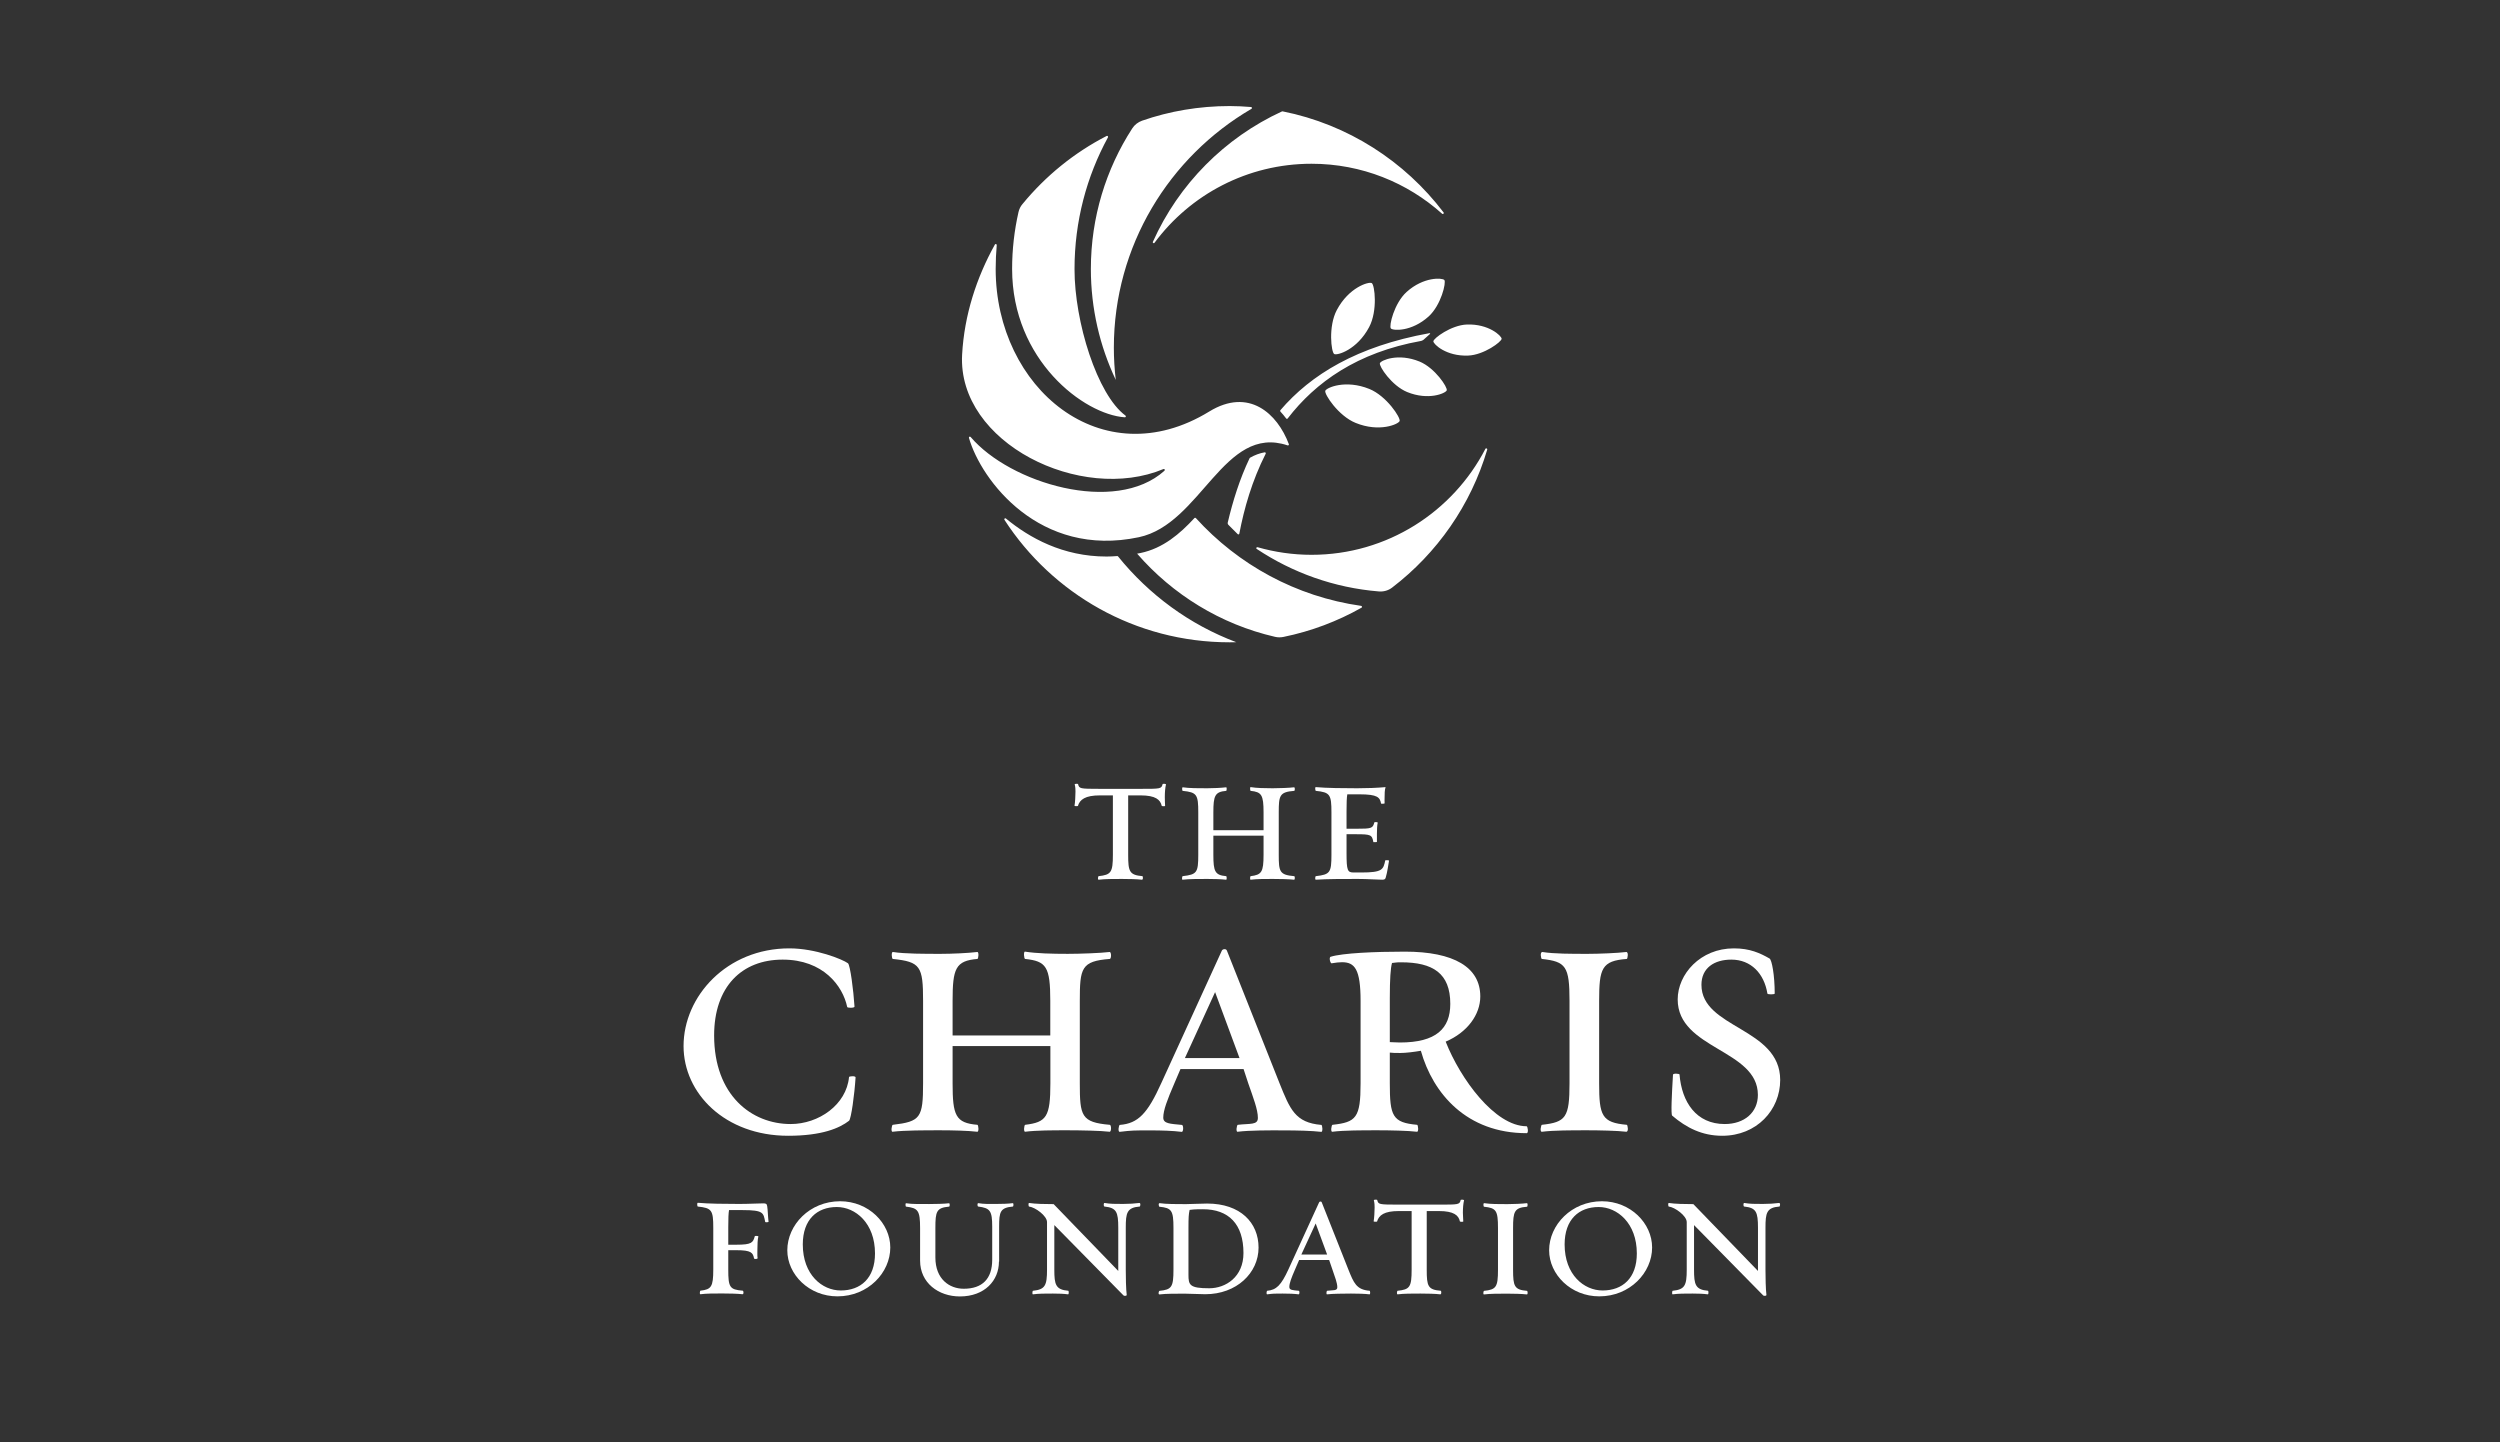 <?xml version="1.0" encoding="utf-8"?>
<!-- Generator: Adobe Illustrator 28.1.0, SVG Export Plug-In . SVG Version: 6.00 Build 0)  -->
<svg version="1.1" id="Layer_1" xmlns="http://www.w3.org/2000/svg" xmlns:xlink="http://www.w3.org/1999/xlink" x="0px" y="0px"
	 viewBox="0 0 260 150" style="enable-background:new 0 0 260 150;" xml:space="preserve">
<rect x="0" y="0" width="260" height="150" fill="#333333" stroke="none"/>
<style type="text/css">
	.st0{fill:#FFFFFF;}
</style>
<path class="st0" d="M129.96,47.65c0.01-0.02,0.03-0.04,0.05-0.05c0.49-0.28,1-0.47,1.52-0.56c0.08-0.01,0.14,0.08,0.1,0.15
	c-1.42,2.8-2.25,5.72-2.74,8.31c-0.02,0.08-0.11,0.11-0.17,0.05l-0.98-0.98c-0.05-0.05-0.07-0.13-0.06-0.2
	C128.21,52.12,128.92,49.83,129.96,47.65z M148.66,34.65c-7.53,1.36-12.34,4.32-15.5,8.01c-0.03,0.04-0.03,0.1,0,0.14
	c0.21,0.23,0.41,0.46,0.6,0.72c0.04,0.05,0.12,0.06,0.16,0c2.88-3.75,7.23-6.87,13.86-8.06c0.05-0.01,0.16-0.04,0.25-0.11
	c0.08-0.06,0.61-0.55,0.68-0.61C148.76,34.7,148.74,34.64,148.66,34.65z M141.56,63.01c-6.77-0.96-12.8-4.29-17.19-9.13
	c-0.04-0.04-0.11-0.04-0.15,0c-1.51,1.64-3.26,3.14-5.59,3.63c-0.13,0.03-0.25,0.05-0.37,0.07c3.69,4.25,8.67,7.34,14.34,8.65
	c0.29,0.07,0.59,0.07,0.88,0.01c2.89-0.59,5.63-1.63,8.12-3.04C141.68,63.16,141.66,63.03,141.56,63.01z M144.78,61.11
	c-0.39,0.3-0.88,0.44-1.37,0.4c-4.67-0.38-9.01-1.96-12.71-4.42c-0.1-0.06-0.03-0.21,0.09-0.18c1.78,0.51,3.66,0.79,5.61,0.79
	c7.87,0,14.7-4.48,18.08-11.02c0.06-0.11,0.22-0.04,0.19,0.08C152.97,52.53,149.45,57.54,144.78,61.11z M128.58,66.79
	c-0.23,0.01-0.46,0.01-0.7,0.01c-9.82,0-18.45-5.07-23.42-12.74c-0.06-0.1,0.06-0.21,0.15-0.14c2.45,2.02,5.93,3.96,10.47,3.96
	c0.37,0,0.74-0.02,1.12-0.05c0.03,0,0.06,0.01,0.08,0.04C119.5,61.86,123.73,64.97,128.58,66.79z M117.05,43.22
	c0.08,0.06,0.03,0.19-0.07,0.18c-4.25-0.29-11.72-5.94-11.72-15.43c0-2.03,0.23-4,0.66-5.9c0.07-0.31,0.21-0.61,0.42-0.85
	c2.4-2.92,5.37-5.34,8.75-7.08c0.09-0.05,0.18,0.05,0.14,0.14c-2.22,4.07-3.48,8.74-3.48,13.7
	C111.74,33.46,114.11,41.06,117.05,43.22z M113.45,27.97c0-5.38,1.58-10.4,4.3-14.61c0.24-0.38,0.61-0.66,1.03-0.81
	c2.85-0.99,5.92-1.52,9.11-1.52c0.75,0,1.48,0.04,2.22,0.1c0.1,0.01,0.13,0.14,0.04,0.19c-8.55,4.99-14.31,14.25-14.31,24.84
	c0,1.13,0.07,2.25,0.2,3.35C114.38,36,113.45,32.09,113.45,27.97z M120.07,25.25c-0.07,0.1-0.22,0.01-0.17-0.1
	c2.68-5.99,7.47-10.82,13.42-13.56c0.02-0.01,0.04-0.01,0.07-0.01c6.8,1.36,12.7,5.19,16.74,10.51c0.08,0.1-0.05,0.22-0.15,0.14
	c-3.6-3.23-8.36-5.2-13.58-5.2C129.71,17.03,123.77,20.26,120.07,25.25z M121,48.78c-8.56,3.59-21.44-2.7-20.94-11.9
	c0.23-4.14,1.5-8.01,3.41-11.45c0.05-0.1,0.2-0.05,0.19,0.06c-0.07,0.82-0.11,1.65-0.11,2.49c0,12.37,11.05,21.66,22.21,14.82
	c4.13-2.53,7.09,0.22,8.28,3.39c0.03,0.08-0.05,0.16-0.13,0.13c-6.64-2.23-8.97,8.17-15.47,9.55c-10.32,2.19-16.41-5.93-17.67-10.33
	c-0.03-0.11,0.1-0.18,0.18-0.09c4.08,4.8,15.03,8.1,20.14,3.52C121.2,48.87,121.11,48.74,121,48.78z M139.03,32.24
	c-0.91,1.71-0.58,4.41-0.27,4.58c0.32,0.17,2.38-0.44,3.63-2.8c0.91-1.71,0.58-4.41,0.27-4.58S140.28,29.88,139.03,32.24z
	 M146.28,30.37c-1.29,1.17-1.85,3.55-1.63,3.79c0.22,0.24,2.15,0.36,3.93-1.25c1.29-1.17,1.85-3.55,1.63-3.79
	C150,28.89,148.06,28.76,146.28,30.37z M143.51,37.77c-0.12,0.3,1.22,2.34,2.83,3c2.23,0.91,4,0.13,4.12-0.17s-1.22-2.34-2.83-3
	C145.41,36.69,143.63,37.47,143.51,37.77z M137.83,40.64c-0.13,0.33,1.35,2.61,3.15,3.34c2.47,1.01,4.45,0.14,4.58-0.19
	s-1.35-2.61-3.15-3.34C139.94,39.45,137.97,40.31,137.83,40.64z M152.56,33.75c-1.65,0.06-3.5,1.45-3.49,1.75
	c0.01,0.3,1.34,1.57,3.61,1.48c1.65-0.06,3.5-1.45,3.49-1.75C156.16,34.93,154.83,33.67,152.56,33.75z"/>
<g>
	<path class="st0" d="M81.97,118.12c-6.56,0-10.88-4.4-10.88-9.33c0-5.19,4.51-10.16,11-10.16c2.73,0,5.54,1.14,6.1,1.55
		c0.23,0.19,0.57,2.77,0.68,4.51c0,0.15-0.72,0.15-0.76,0.04c-0.46-2.2-2.5-4.93-6.71-4.93c-4.25,0-7.13,2.81-7.13,7.89
		c0,6.22,3.9,9.21,7.96,9.21c2.92,0,5.8-2.01,6.07-4.89c0-0.08,0.68-0.15,0.68,0.04c-0.11,1.78-0.46,4.32-0.68,4.51
		C87.32,117.32,85.5,118.12,81.97,118.12z"/>
	<path class="st0" d="M106.62,117.7c-0.19,0.04-0.11-0.72,0-0.72c2.2-0.27,2.62-0.8,2.62-4.32v-3.87H99.07v3.87
		c0,3.34,0.3,4.13,2.58,4.32c0.11,0,0.19,0.8-0.04,0.72c-0.91-0.11-2.58-0.15-3.79-0.15c-1.63,0-3.75,0-4.97,0.15
		c-0.23,0.08-0.11-0.72,0-0.72c2.88-0.34,3.15-0.72,3.15-4.32v-8.57c0-3.6-0.27-4.06-3.15-4.36c-0.11,0-0.19-0.8,0.04-0.72
		c1.18,0.19,3.3,0.19,4.93,0.19c1.21,0,2.88-0.08,3.79-0.19c0.23-0.08,0.15,0.72,0.04,0.72c-2.27,0.19-2.58,0.99-2.58,4.36v3.6
		h10.16v-3.6c0-3.56-0.42-4.13-2.62-4.36c-0.11,0-0.19-0.8,0-0.76c1.18,0.19,2.81,0.23,4.44,0.23c1.25,0,3.45-0.08,4.32-0.19
		c0.23-0.08,0.23,0.72,0.04,0.72c-2.96,0.23-3.11,0.95-3.11,4.36v8.57c0,3.41,0.15,4.06,3.11,4.32c0.19,0,0.19,0.8-0.04,0.72
		c-0.87-0.11-3.07-0.15-4.32-0.15C109.43,117.55,107.83,117.55,106.62,117.7z"/>
	<path class="st0" d="M128.73,117.7c-0.23,0.08-0.11-0.72,0-0.72c1.29-0.15,2.09,0.04,2.09-0.72c0-0.87-0.49-2.12-0.99-3.56
		l-0.5-1.52h-6.56l-0.65,1.52c-0.72,1.67-1.14,2.77-1.14,3.53c0,0.64,0.72,0.64,1.93,0.76c0.19,0,0.19,0.8-0.04,0.72
		c-0.87-0.11-2.05-0.15-3.26-0.15c-1.63,0-1.9,0-3.15,0.15c-0.23,0.04-0.11-0.72,0-0.72c1.9-0.15,2.88-1.17,4.32-4.36l6.29-13.76
		c0.08-0.19,0.46-0.23,0.53,0l5.46,13.76c1.1,2.73,1.63,4.13,4.36,4.36c0.11,0,0.19,0.8-0.04,0.72c-0.91-0.11-2.54-0.15-3.79-0.15
		C131.99,117.55,129.94,117.55,128.73,117.7z M123.23,110.04h5.68l-2.54-6.86L123.23,110.04z"/>
	<path class="st0" d="M145.64,109.51c-0.57,0-0.76,0-1.1-0.04v3.19c0,3.41,0.27,4.09,2.84,4.32c0.11,0,0.19,0.8-0.04,0.72
		c-0.87-0.11-2.81-0.15-4.02-0.15c-1.67,0-3.53,0-4.74,0.15c-0.23,0.08-0.11-0.72,0-0.72c2.46-0.27,2.92-0.72,2.92-4.32v-8.57
		c0-3.3-0.61-4.02-1.93-4.02c-0.3,0-0.64,0.04-1.06,0.11c-0.15,0.08-0.34-0.64-0.11-0.68c1.21-0.38,4.59-0.53,7.7-0.53
		c5.12,0,7.85,1.63,7.85,4.66c0,1.9-1.36,3.75-3.6,4.7c1.52,3.87,5.12,8.8,8.42,8.8c0.11,0,0.23,0.72,0,0.72
		c-6.22,0-9.74-4.1-11-8.57C147.08,109.4,146.21,109.51,145.64,109.51z M144.77,100.15c-0.15,0.53-0.23,1.63-0.23,3.68v4.55
		c0.34,0,0.57,0.04,1.06,0.04c3.75,0,5.23-1.44,5.23-4.02c0-3.19-1.82-4.32-5.12-4.32C145.3,100.07,145.18,100.11,144.77,100.15z"/>
	<path class="st0" d="M165.13,117.55c-1.71,0-3.53,0-4.74,0.15c-0.3,0.08-0.11-0.72-0.04-0.72c2.5-0.27,2.88-0.76,2.88-4.32v-8.57
		c0-3.6-0.38-4.09-2.88-4.36c-0.08,0-0.23-0.76,0.08-0.72c1.17,0.19,2.99,0.19,4.7,0.19c1.14,0,3.11-0.08,3.98-0.19
		c0.3-0.04,0.15,0.72,0.08,0.72c-2.62,0.19-2.88,0.99-2.88,4.36v8.57c0,3.37,0.27,4.09,2.88,4.32c0.08,0,0.23,0.76-0.08,0.72
		C168.24,117.59,166.27,117.55,165.13,117.55z"/>
	<path class="st0" d="M173.91,116.03c-0.15-0.11-0.04-2.24,0.08-4.25c0-0.19,0.68-0.11,0.68-0.04c0.23,2.88,1.74,5.16,4.7,5.16
		c2.05,0,3.45-1.21,3.45-3.03c0-4.74-8.34-4.74-8.34-9.93c0-2.62,2.35-5.31,5.84-5.31c1.67,0,2.73,0.49,3.72,1.06
		c0.23,0.15,0.53,1.71,0.53,3.64c0,0.11-0.76,0.11-0.76,0c-0.34-2.09-1.71-3.53-3.75-3.53c-1.78,0-3.11,0.87-3.11,2.62
		c0,4.55,8.19,4.44,8.19,9.9c0,3.11-2.43,5.8-6.03,5.8C177.02,118.12,175.39,117.29,173.91,116.03z"/>
</g>
<g>
	<path class="st0" d="M77.24,125.85h-1.42c-0.06,0.33-0.08,0.87-0.08,1.77v1.83h0.85c1.58,0,1.73-0.21,1.91-0.89
		c0.02-0.04,0.39-0.04,0.37,0.04c-0.08,0.25-0.1,0.9-0.1,1.31c0,0.19-0.02,0.79,0.02,0.92c0.04,0.12-0.35,0.15-0.37,0.04
		c-0.12-0.58-0.27-0.85-1.83-0.85h-0.85v2.02c0,1.83,0.14,2.08,1.5,2.19c0.1,0,0.13,0.39-0.02,0.37c-0.44-0.06-1.5-0.08-2.12-0.08
		c-0.83,0-1.64,0-2.25,0.08c-0.12,0.04-0.06-0.37,0-0.37c1.12-0.13,1.33-0.4,1.33-2.19v-4.35c0-1.83-0.15-2.06-1.62-2.21
		c-0.04,0-0.1-0.4,0.02-0.39c1.08,0.1,2.83,0.12,4.29,0.12c1.04,0,1.98-0.06,2.52-0.06c0.25,0,0.37,0.04,0.4,0.31
		c0.06,0.33,0.08,1.21,0.14,1.6c0,0.06-0.33,0.08-0.35,0.02C79.39,126.14,79.43,125.85,77.24,125.85z"/>
	<path class="st0" d="M81.88,130.03c0-2.64,2.33-5.1,5.49-5.1c2.97,0,5.22,2.29,5.22,4.81c0,2.62-2.31,5.08-5.49,5.08
		C84.15,134.83,81.88,132.55,81.88,130.03z M83.49,129.42c0,3.16,2.02,4.79,3.95,4.79c2.06,0,3.56-1.27,3.56-3.85
		c0-3.16-2.04-4.83-3.97-4.83C84.98,125.53,83.49,126.82,83.49,129.42z"/>
	<path class="st0" d="M103.89,131.21c0,1.96-1.48,3.62-4.06,3.62c-2.23,0-4.14-1.41-4.14-3.72v-3.39c0-1.83-0.21-2.08-1.46-2.23
		c-0.06,0-0.1-0.39,0.02-0.35c0.6,0.1,1.52,0.08,2.39,0.08c0.62,0,1.58-0.02,2.04-0.08c0.12-0.04,0.12,0.35,0.02,0.35
		c-1.31,0.12-1.42,0.5-1.42,2.23v3.06c0,2.25,1.46,3.25,2.95,3.25c1.94,0,2.96-1.04,2.96-3.02v-3.43c0-1.66-0.21-1.94-1.46-2.1
		c-0.1-0.02-0.1-0.39,0.02-0.35c0.6,0.1,1.04,0.08,1.89,0.08c0.6,0,1.23-0.02,1.67-0.08c0.15-0.02,0.08,0.35,0.04,0.35
		c-1.33,0.12-1.44,0.54-1.44,2.1V131.21z"/>
	<path class="st0" d="M117.08,132.05c0,0.71,0.02,2.02,0.1,2.64c0,0.06-0.23,0.14-0.35,0.02l-7.18-7.3v4.64
		c0,1.54,0.13,2.08,1.46,2.19c0.04,0,0.08,0.4-0.04,0.37c-0.44-0.06-0.96-0.08-1.56-0.08c-0.85,0-1.46,0-2.08,0.08
		c-0.1,0.02-0.06-0.37,0-0.37c1.27-0.13,1.46-0.56,1.46-2.19v-4.95c0-0.65-1.21-1.54-1.87-1.62c-0.06,0-0.1-0.4,0.02-0.37
		c0.6,0.1,1.71,0.12,2.54,0.12l6.72,6.95v-4.49c0-1.66-0.19-2.08-1.44-2.21c-0.1-0.02-0.1-0.4,0.02-0.37c0.58,0.1,1.06,0.1,1.91,0.1
		c0.62,0,1.27-0.04,1.69-0.1c0.19-0.02,0.1,0.37,0.06,0.37c-1.35,0.1-1.46,0.67-1.46,2.21V132.05z"/>
	<path class="st0" d="M123.2,134.54c-0.85,0-2,0-2.6,0.08c-0.19,0.02-0.08-0.37-0.02-0.37c1.27-0.13,1.46-0.39,1.46-2.19v-4.35
		c0-1.83-0.19-2.08-1.46-2.21c-0.06,0-0.15-0.4,0.04-0.37c0.58,0.1,1.85,0.1,2.71,0.1c0.35,0,1.69-0.06,2.21-0.06
		c3.47,0,5.35,2,5.35,4.58c0,2.64-2.29,4.85-5.54,4.85C124.85,134.59,123.54,134.54,123.2,134.54z M123.72,125.83
		c-0.1,0.46-0.12,0.77-0.12,1.87v4.87c0,1.06,0.1,1.41,2.16,1.41c1.71,0,3.56-1.17,3.56-3.66c0-3.02-1.54-4.56-4.22-4.56
		C124.14,125.76,123.95,125.8,123.72,125.83z"/>
	<path class="st0" d="M138.02,134.61c-0.12,0.04-0.06-0.37,0-0.37c0.65-0.08,1.06,0.02,1.06-0.37c0-0.44-0.25-1.08-0.5-1.81
		l-0.35-1.02h-3.12l-0.44,1.02c-0.37,0.85-0.58,1.4-0.58,1.79c0,0.33,0.37,0.33,0.98,0.39c0.1,0,0.1,0.4-0.02,0.37
		c-0.44-0.06-1.04-0.08-1.66-0.08c-0.83,0-0.96,0-1.6,0.08c-0.12,0.02-0.06-0.37,0-0.37c0.96-0.08,1.46-0.6,2.2-2.21l3.2-6.99
		c0.04-0.1,0.23-0.12,0.27,0l2.77,6.99c0.56,1.39,0.83,2.1,2.21,2.21c0.06,0,0.1,0.4-0.02,0.37c-0.46-0.06-1.29-0.08-1.92-0.08
		C139.67,134.54,138.63,134.54,138.02,134.61z M135.34,130.47h2.68l-1.19-3.23L135.34,130.47z"/>
	<path class="st0" d="M152.18,127.03c0,0.06-0.35,0.04-0.35,0c-0.13-0.64-0.64-1.08-2.18-1.08h-1.27v6.1c0,1.71,0.12,2.08,1.46,2.19
		c0.06,0,0.1,0.39-0.06,0.37c-0.44-0.06-1.43-0.08-2.04-0.08c-0.83,0-1.77,0-2.37,0.08c-0.15,0.04-0.08-0.37-0.02-0.37
		c1.27-0.13,1.46-0.39,1.46-2.19v-6.1h-1.35c-1.48,0-2.06,0.42-2.25,1.1c-0.08,0.02-0.37,0.02-0.35-0.04
		c0.06-0.31,0.1-1.04,0.1-1.44c0-0.15,0-0.44-0.08-0.75c-0.02-0.06,0.33-0.08,0.35-0.02c0.12,0.46,0.15,0.48,2.23,0.48h4.18
		c2.06,0,2.16,0,2.27-0.48c0.02-0.06,0.39-0.04,0.35,0.04c-0.08,0.31-0.12,0.81-0.12,1.29
		C152.16,126.35,152.16,126.84,152.18,127.03z"/>
	<path class="st0" d="M156.76,134.54c-0.87,0-1.79,0-2.41,0.08c-0.15,0.04-0.06-0.37-0.02-0.37c1.27-0.13,1.46-0.39,1.46-2.19v-4.35
		c0-1.83-0.19-2.08-1.46-2.21c-0.04,0-0.12-0.39,0.04-0.37c0.6,0.1,1.52,0.1,2.39,0.1c0.58,0,1.58-0.04,2.02-0.1
		c0.15-0.02,0.08,0.37,0.04,0.37c-1.33,0.1-1.46,0.5-1.46,2.21v4.35c0,1.71,0.13,2.08,1.46,2.19c0.04,0,0.12,0.39-0.04,0.37
		C158.34,134.56,157.34,134.54,156.76,134.54z"/>
	<path class="st0" d="M161.11,130.03c0-2.64,2.33-5.1,5.49-5.1c2.97,0,5.22,2.29,5.22,4.81c0,2.62-2.31,5.08-5.49,5.08
		C163.38,134.83,161.11,132.55,161.11,130.03z M162.72,129.42c0,3.16,2.02,4.79,3.95,4.79c2.06,0,3.56-1.27,3.56-3.85
		c0-3.16-2.04-4.83-3.97-4.83C164.21,125.53,162.72,126.82,162.72,129.42z"/>
	<path class="st0" d="M183.61,132.05c0,0.71,0.02,2.02,0.1,2.64c0,0.06-0.23,0.14-0.35,0.02l-7.18-7.3v4.64
		c0,1.54,0.13,2.08,1.46,2.19c0.04,0,0.08,0.4-0.04,0.37c-0.44-0.06-0.96-0.08-1.56-0.08c-0.85,0-1.46,0-2.08,0.08
		c-0.1,0.02-0.06-0.37,0-0.37c1.27-0.13,1.46-0.56,1.46-2.19v-4.95c0-0.65-1.21-1.54-1.87-1.62c-0.06,0-0.1-0.4,0.02-0.37
		c0.6,0.1,1.71,0.12,2.54,0.12l6.72,6.95v-4.49c0-1.66-0.19-2.08-1.44-2.21c-0.1-0.02-0.1-0.4,0.02-0.37c0.58,0.1,1.06,0.1,1.91,0.1
		c0.62,0,1.27-0.04,1.69-0.1c0.19-0.02,0.1,0.37,0.06,0.37c-1.35,0.1-1.46,0.67-1.46,2.21V132.05z"/>
</g>
<g>
	<g>
		<path class="st0" d="M121.17,83.81c0,0.06-0.35,0.04-0.35,0c-0.14-0.64-0.64-1.09-2.2-1.09h-1.29v6.18c0,1.73,0.12,2.1,1.48,2.22
			c0.06,0,0.1,0.39-0.06,0.37c-0.45-0.06-1.44-0.08-2.07-0.08c-0.84,0-1.79,0-2.4,0.08c-0.16,0.04-0.08-0.37-0.02-0.37
			c1.29-0.14,1.48-0.39,1.48-2.22v-6.18h-1.36c-1.5,0-2.09,0.43-2.28,1.11c-0.08,0.02-0.37,0.02-0.35-0.04
			c0.06-0.31,0.1-1.05,0.1-1.46c0-0.16,0-0.45-0.08-0.76c-0.02-0.06,0.33-0.08,0.35-0.02c0.12,0.47,0.16,0.49,2.26,0.49h4.23
			c2.09,0,2.18,0,2.3-0.49c0.02-0.06,0.39-0.04,0.35,0.04c-0.08,0.31-0.12,0.82-0.12,1.31C121.15,83.12,121.15,83.61,121.17,83.81z"
			/>
		<path class="st0" d="M130.07,91.49c-0.1,0.02-0.06-0.37,0-0.37c1.13-0.14,1.34-0.41,1.34-2.22v-1.99h-5.22v1.99
			c0,1.72,0.16,2.12,1.33,2.22c0.06,0,0.1,0.41-0.02,0.37c-0.47-0.06-1.33-0.08-1.95-0.08c-0.84,0-1.93,0-2.55,0.08
			c-0.12,0.04-0.06-0.37,0-0.37c1.48-0.17,1.62-0.37,1.62-2.22v-4.41c0-1.85-0.14-2.09-1.62-2.24c-0.06,0-0.1-0.41,0.02-0.37
			c0.6,0.1,1.7,0.1,2.53,0.1c0.62,0,1.48-0.04,1.95-0.1c0.12-0.04,0.08,0.37,0.02,0.37c-1.17,0.1-1.33,0.51-1.33,2.24v1.85h5.22
			v-1.85c0-1.83-0.21-2.12-1.34-2.24c-0.06,0-0.1-0.41,0-0.39c0.6,0.1,1.44,0.12,2.28,0.12c0.64,0,1.77-0.04,2.22-0.1
			c0.12-0.04,0.12,0.37,0.02,0.37c-1.52,0.12-1.6,0.49-1.6,2.24v4.41c0,1.75,0.08,2.09,1.6,2.22c0.1,0,0.1,0.41-0.02,0.37
			c-0.45-0.06-1.58-0.08-2.22-0.08C131.51,91.41,130.7,91.41,130.07,91.49z"/>
		<path class="st0" d="M143.75,91.49c-0.55,0-1.46-0.08-2.55-0.08c-1.48,0-3.26,0-4.35,0.08c-0.12,0-0.06-0.37,0-0.37
			c1.48-0.17,1.62-0.37,1.62-2.22v-4.41c0-1.85-0.14-2.09-1.62-2.24c-0.06,0-0.12-0.41,0-0.39c1.09,0.1,2.81,0.12,4.29,0.12
			c1.05,0,2.07-0.04,2.96-0.12c-0.1,0.31-0.1,0.72-0.1,1.01c0,0.16-0.02,0.59,0,0.68c0,0.04-0.37,0.06-0.37,0.02
			c-0.12-0.64-0.35-0.96-2.24-0.96h-1.27c-0.06,0.33-0.08,0.88-0.08,1.79v1.79h0.98c1.64,0,1.75-0.04,1.91-0.66
			c0-0.04,0.37-0.06,0.35,0.04c-0.06,0.21-0.08,0.82-0.08,1.15c0,0.17,0,0.7,0,0.84c0.04,0.02-0.37,0.04-0.37,0.02
			c-0.14-0.76-0.25-0.82-1.81-0.82h-0.98v1.93c0,1.87,0.1,2.05,0.76,2.05h0.76c2.24,0,2.3-0.31,2.51-1.27
			c0-0.02,0.39-0.02,0.39,0.04c-0.06,0.37-0.21,1.33-0.31,1.62C144.1,91.43,144,91.49,143.75,91.49z"/>
	</g>
</g>
</svg>
